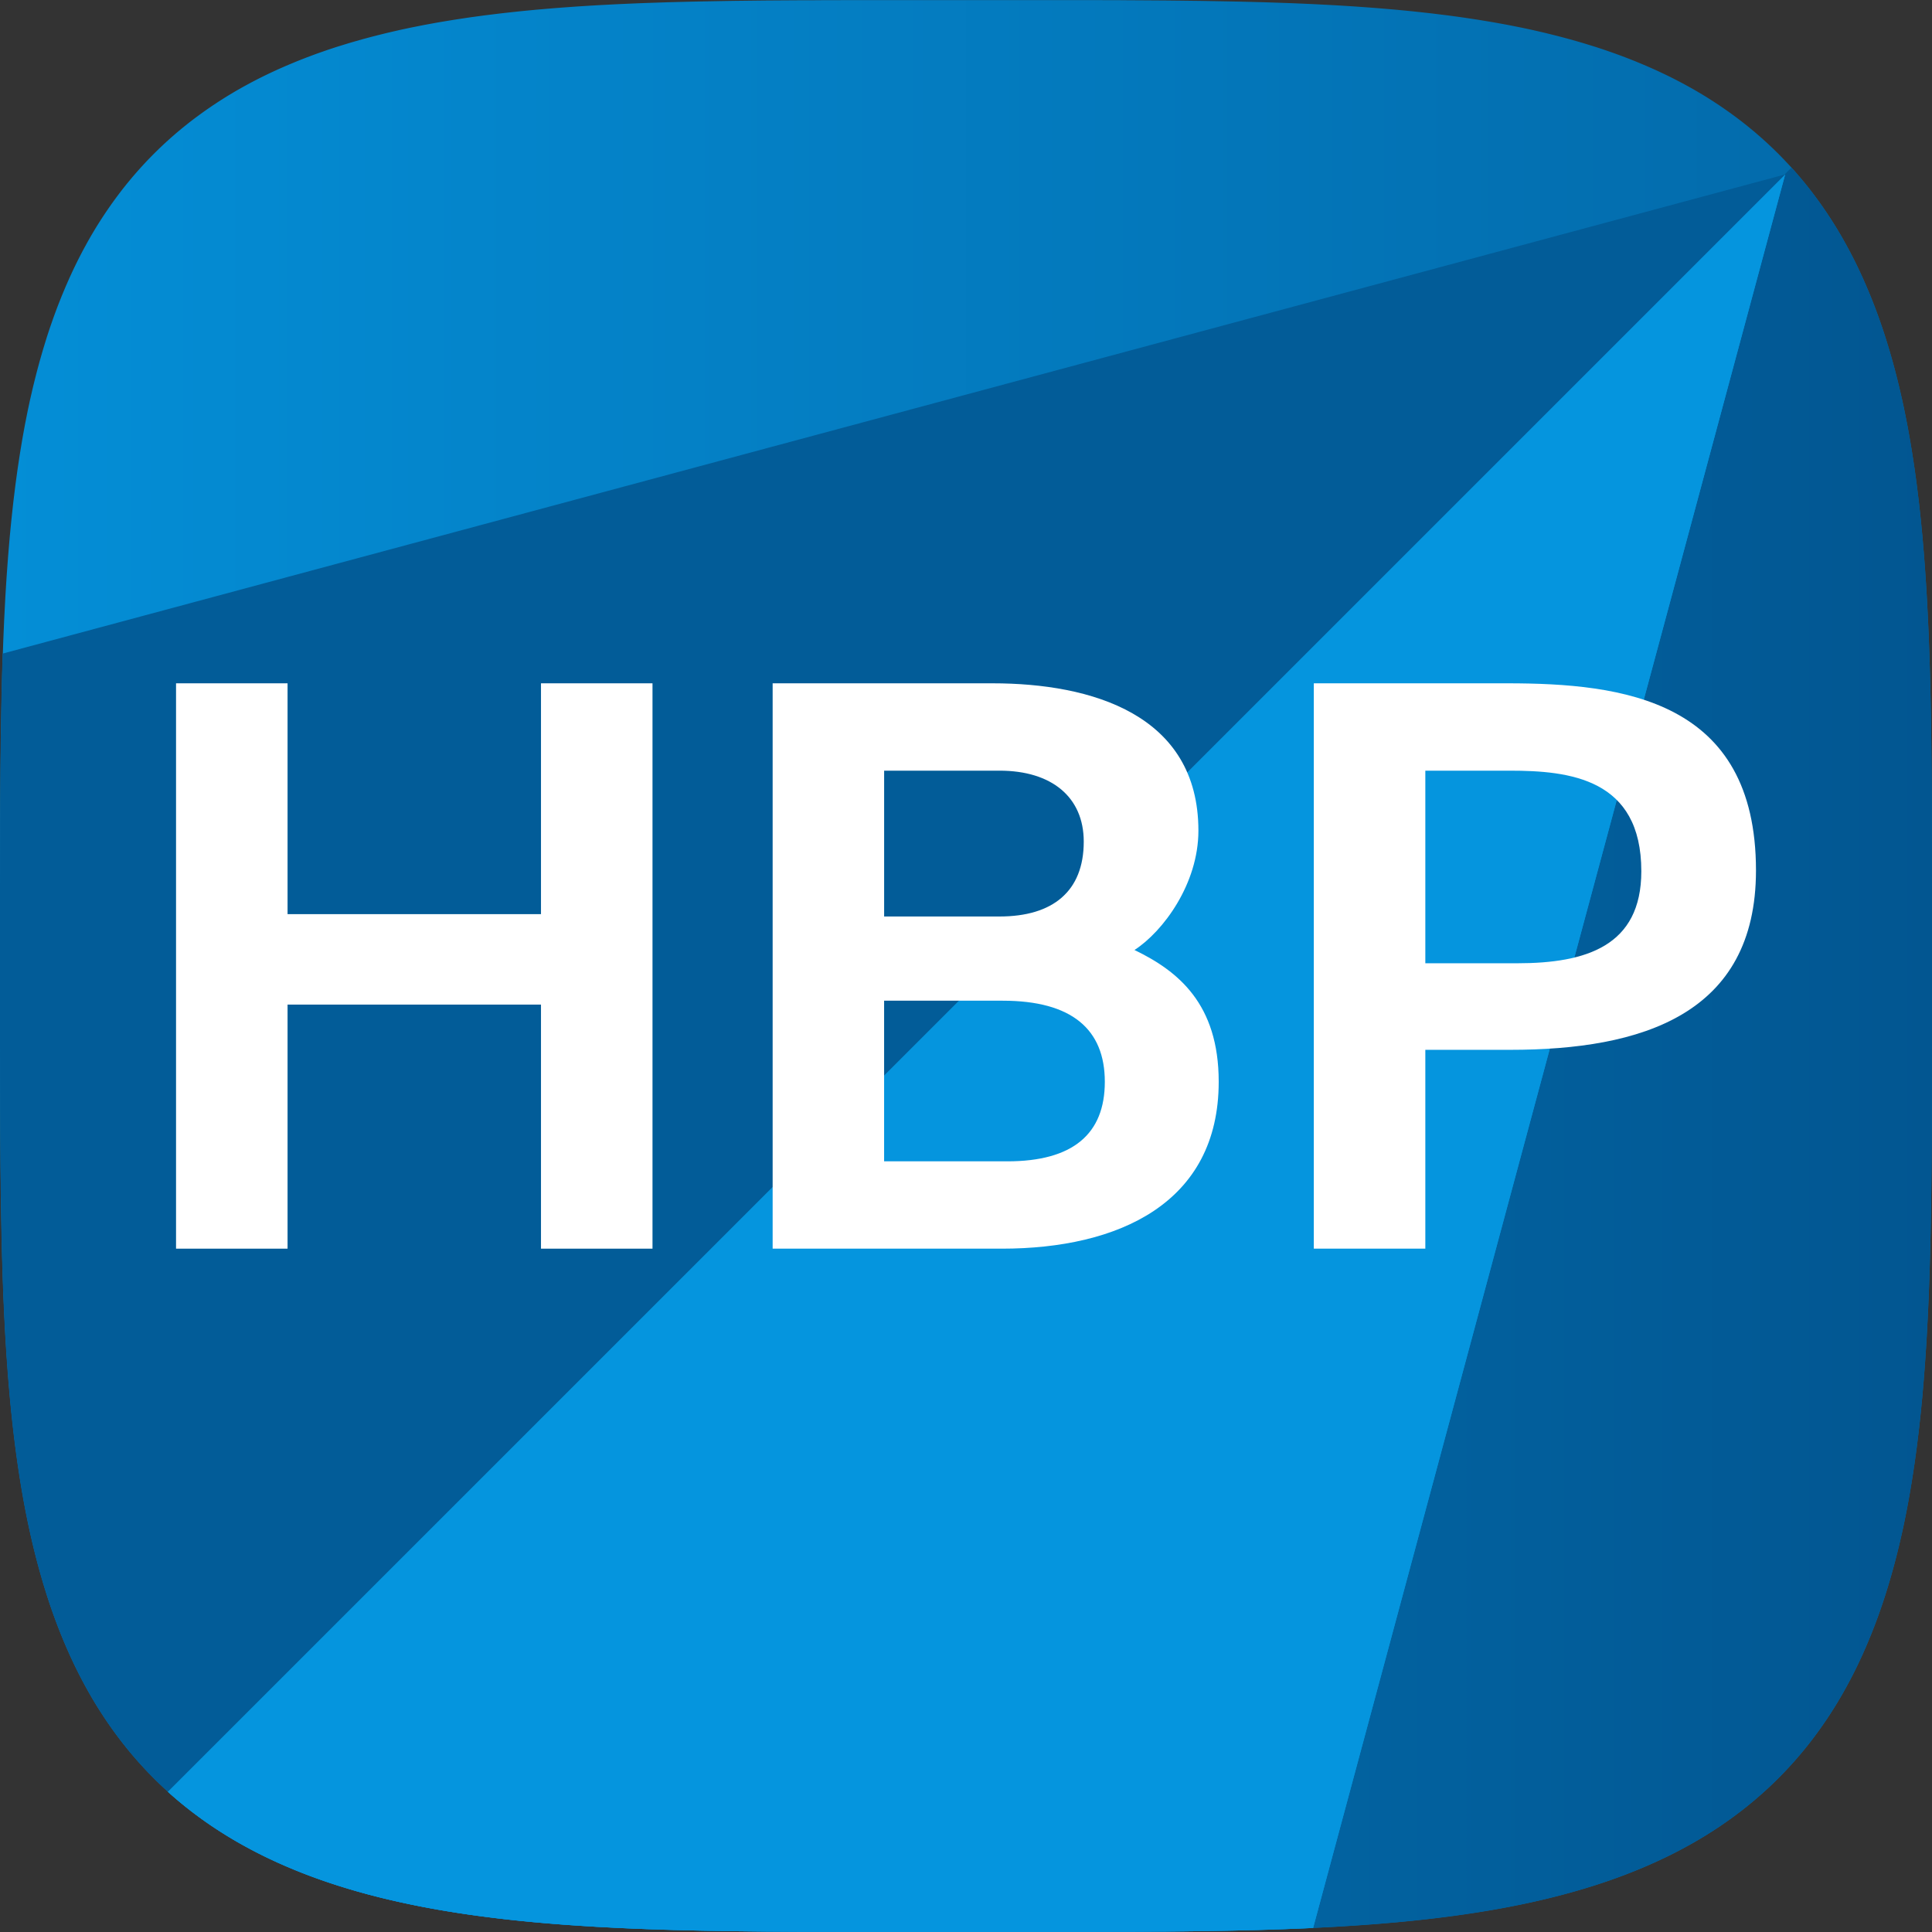 <?xml version="1.0" encoding="UTF-8"?> <svg xmlns="http://www.w3.org/2000/svg" width="750" height="750" viewBox="0 0 750 750" fill="none"><rect x="0" y="0" width="750" height="750" fill="#333333" stroke="none"/><path d="M750 375V395.77V404.37V410.97L749.99 416.53V421.43L749.97 425.86V429.94L749.95 433.73V437.29L749.92 440.66L749.9 443.87L749.88 446.93L749.86 449.87L749.84 452.69L749.81 455.42L749.78 458.06L749.75 460.61L749.72 463.09L749.69 465.5L749.65 467.85L749.61 470.14L749.57 472.38L749.53 474.57L749.49 476.71L749.45 478.8L749.41 480.85L749.36 482.86L749.31 484.83L749.26 486.77L749.21 488.68L749.16 490.55L749.1 492.39L749.04 494.2L748.98 495.99L748.92 497.75L748.86 499.48L748.8 501.19L748.73 502.88L748.66 504.54L748.59 506.18L748.52 507.8L748.45 509.4L748.37 510.98L748.29 512.54L748.21 514.09L748.13 515.62L748.05 517.13L747.97 518.62L747.88 520.1L747.79 521.56L747.7 523.01L747.61 524.44L747.52 525.86L747.42 527.26L747.32 528.65L747.22 530.03L747.12 531.39L747.02 532.74L746.92 534.08L746.81 535.41L746.7 536.73L746.59 538.04L746.48 539.33L746.37 540.61L746.26 541.88L746.14 543.14L746.02 544.39L745.9 545.63L745.78 546.86L745.66 548.08L745.53 549.29L745.4 550.49L745.27 551.69L745.14 552.88L745.01 554.06L744.88 555.23L744.74 556.39L744.6 557.54L744.46 558.68L744.32 559.82L744.18 560.95L744.04 562.07L743.89 563.18L743.74 564.29L743.59 565.39L743.44 566.48L743.29 567.56L743.13 568.64L742.97 569.71L742.81 570.77L742.65 571.83L742.49 572.88L742.33 573.92L742.16 574.96L741.99 575.99L741.82 577.02L741.65 578.04L741.48 579.05L741.31 580.06L741.13 581.06L740.95 582.05L740.77 583.04L740.59 584.02L740.41 585L740.22 585.97L740.03 586.94L739.84 587.9L739.65 588.86L739.46 589.81L739.27 590.76L739.07 591.7L738.87 592.64L738.67 593.57L738.47 594.5L738.26 595.42L738.05 596.34L737.84 597.25L737.63 598.16L737.42 599.06L737.21 599.96L736.99 600.85L736.77 601.74L736.55 602.62L736.33 603.5L736.11 604.37L735.89 605.24L735.66 606.11L735.43 606.97L735.2 607.83L734.97 608.68L734.74 609.53L734.5 610.37L734.26 611.21L734.02 612.05L733.78 612.88L733.54 613.71L733.3 614.53L733.05 615.35L732.8 616.17L732.55 616.98L732.3 617.79L732.05 618.6L731.8 619.4L731.54 620.2L731.28 620.99L731.02 621.78L730.76 622.57L730.49 623.35L730.22 624.13L729.95 624.9L729.68 625.67L729.41 626.44L729.14 627.2L728.86 627.96L728.58 628.72L728.3 629.47L728.02 630.22L727.74 630.97L727.45 631.71L727.16 632.45L726.87 633.19L726.58 633.92L726.29 634.65L725.99 635.38L725.69 636.1L725.39 636.82L725.09 637.54L724.79 638.25L724.49 638.96L724.18 639.67L723.87 640.38L723.56 641.08L723.25 641.78L722.94 642.48L722.62 643.17L722.3 643.86L721.98 644.55L721.66 645.23L721.34 645.91L721.01 646.59L720.68 647.27L720.35 647.94L720.02 648.61L719.69 649.28L719.35 649.94L719.01 650.6L718.67 651.26L718.33 651.91L717.99 652.56L717.64 653.21L717.29 653.86L716.94 654.5L716.59 655.14L716.24 655.78L715.89 656.41L715.53 657.04L715.17 657.67L714.81 658.3L714.45 658.92L714.08 659.54L713.71 660.16L713.34 660.78L712.97 661.39L712.6 662L712.23 662.61L711.85 663.21L711.47 663.81L711.09 664.41L710.71 665.01L710.32 665.6L709.93 666.19L709.54 666.78L709.15 667.37L708.76 667.95L708.36 668.53L707.96 669.11L707.56 669.69L707.16 670.26L706.76 670.83L706.35 671.4L705.94 671.97L705.53 672.53L705.12 673.09L704.71 673.65L704.29 674.21L703.87 674.77L703.45 675.32L703.03 675.87L702.61 676.42L702.18 676.96L701.75 677.5L701.32 678.04L700.89 678.58L700.45 679.12L700.01 679.65L699.57 680.18L699.13 680.71L698.69 681.24L698.24 681.76L697.79 682.28L697.34 682.8L696.89 683.32L696.44 683.83L695.98 684.34L695.52 684.85L695.06 685.36L694.6 685.86L694.14 686.36L693.67 686.86L693.2 687.36L692.73 687.86L692.26 688.35L691.78 688.84L691.3 689.33L690.82 689.82L690.34 690.3L689.86 690.78L689.37 691.26L688.88 691.74L688.39 692.22L687.9 692.69L687.4 693.16L686.9 693.63L686.4 694.1L685.9 694.56L685.4 695.02L684.89 695.48L684.38 695.94L683.87 696.4L683.36 696.85L682.84 697.3L682.32 697.75L681.8 698.2L681.28 698.65L680.75 699.09L680.22 699.53L679.69 699.97L679.16 700.41L678.62 700.85L678.08 701.28L677.54 701.71L677 702.14L676.46 702.57L675.91 702.99L675.36 703.41L674.81 703.83L674.25 704.25L673.69 704.67L673.13 705.08L672.57 705.49L672.01 705.9L671.44 706.31L670.87 706.72L670.3 707.12L669.73 707.52L669.15 707.92L668.57 708.32L667.99 708.72L667.41 709.11L666.82 709.5L666.23 709.89L665.64 710.28L665.05 710.67L664.45 711.05L663.85 711.43L663.25 711.81L662.65 712.19L662.04 712.56L661.43 712.93L660.82 713.3L660.2 713.67L659.58 714.04L658.96 714.41L658.34 714.77L657.71 715.13L657.08 715.49L656.45 715.85L655.82 716.2L655.18 716.55L654.54 716.9L653.9 717.25L653.25 717.6L652.6 717.95L651.95 718.29L651.3 718.63L650.64 718.97L649.98 719.31L649.32 719.65L648.65 719.98L647.98 720.31L647.31 720.64L646.63 720.97L645.95 721.3L645.27 721.62L644.59 721.94L643.9 722.26L643.21 722.58L642.52 722.9L641.82 723.21L641.12 723.52L640.42 723.83L639.71 724.14L639 724.45L638.29 724.75L637.58 725.05L636.86 725.35L636.14 725.65L635.42 725.95L634.69 726.25L633.96 726.54L633.23 726.83L632.49 727.12L631.75 727.41L631.01 727.7L630.26 727.98L629.51 728.26L628.76 728.54L628 728.82L627.24 729.1L626.48 729.37L625.71 729.64L624.94 729.91L624.17 730.18L623.39 730.45L622.61 730.72L621.82 730.98L621.03 731.24L620.24 731.5L619.44 731.76L618.64 732.01L617.83 732.26L617.02 732.51L616.21 732.76L615.39 733.01L614.57 733.26L613.75 733.5L612.92 733.74L612.09 733.98L611.25 734.22L610.41 734.46L609.57 734.7L608.72 734.93L607.87 735.16L607.01 735.39L606.15 735.62L605.28 735.85L604.41 736.07L603.54 736.29L602.66 736.51L601.78 736.73L600.89 736.95L600 737.17L599.1 737.38L598.2 737.59L597.29 737.8L596.38 738.01L595.46 738.22L594.54 738.43L593.61 738.63L592.68 738.83L591.74 739.03L590.8 739.23L589.85 739.42L588.9 739.61L587.94 739.8L586.98 739.99L586.01 740.18L585.04 740.37L584.06 740.55L583.08 740.73L582.09 740.91L581.1 741.09L580.1 741.27L579.09 741.44L578.08 741.61L577.06 741.78L576.03 741.95L575 742.12L573.96 742.29L572.92 742.45L571.87 742.61L570.81 742.77L569.75 742.93L568.68 743.09L567.6 743.25L566.52 743.4L565.43 743.55L564.33 743.7L563.22 743.85L562.11 744L560.99 744.14L559.86 744.28L558.72 744.42L557.58 744.56L556.43 744.7L555.27 744.84L554.1 744.97L552.92 745.1L551.73 745.23L550.53 745.36L549.33 745.49L548.12 745.62L546.9 745.74L545.67 745.86L544.43 745.98L543.18 746.1L541.92 746.22L540.65 746.33L539.37 746.44L538.08 746.55L536.77 746.66L535.45 746.77L534.12 746.88L532.78 746.98L531.43 747.08L530.07 747.18L528.69 747.28L527.3 747.38L525.9 747.48L524.48 747.57L523.05 747.66L521.6 747.75L520.14 747.84L518.66 747.93L517.17 748.01L515.66 748.09L514.13 748.17L512.58 748.25L511.02 748.33L509.44 748.41L507.84 748.48L506.22 748.55L504.58 748.62L502.92 748.69L501.23 748.76L499.52 748.82L497.79 748.88L496.03 748.94L494.24 749L492.43 749.06L490.59 749.12L488.72 749.17L486.81 749.22L484.87 749.27L482.9 749.32L480.89 749.37L478.84 749.41L476.75 749.45L474.61 749.49L472.42 749.53L470.18 749.57L467.89 749.61L465.54 749.65L463.13 749.68L460.65 749.71L458.1 749.74L455.46 749.77L452.73 749.8L449.91 749.82L446.97 749.84L443.91 749.86L440.7 749.88L437.33 749.9H433.77L429.98 749.93H425.9L421.47 749.95H416.57L411.01 749.96H404.41H395.81H375.04H354.27H345.67H339.07H333.51L328.61 749.95H324.18L320.1 749.93H316.31L312.75 749.9L309.38 749.88L306.17 749.86L303.11 749.84L300.17 749.82L297.35 749.8L294.62 749.77L291.98 749.74L289.43 749.71L286.95 749.68L284.54 749.65L282.19 749.61L279.9 749.57L277.66 749.53L275.47 749.49L273.33 749.45L271.24 749.41L269.19 749.37L267.18 749.32L265.21 749.27L263.27 749.22L261.36 749.17L259.49 749.12L257.65 749.06L255.84 749L254.05 748.94L252.29 748.88L250.56 748.82L248.85 748.76L247.16 748.69L245.5 748.62L243.86 748.55L242.24 748.48L240.64 748.41L239.06 748.33L237.5 748.25L235.95 748.17L234.42 748.09L232.91 748.01L231.42 747.93L229.94 747.84L228.48 747.75L227.03 747.66L225.6 747.57L224.18 747.48L222.78 747.38L221.39 747.28L220.01 747.18L218.65 747.08L217.3 746.98L215.96 746.88L214.63 746.77L213.31 746.66L212 746.55L210.71 746.44L209.43 746.33L208.16 746.22L206.9 746.1L205.65 745.98L204.41 745.86L203.18 745.74L201.96 745.62L200.75 745.49L199.55 745.36L198.35 745.23L197.16 745.1L195.98 744.97L194.81 744.84L193.65 744.7L192.5 744.56L191.36 744.42L190.22 744.28L189.09 744.14L187.97 744L186.86 743.85L185.75 743.7L184.65 743.55L183.56 743.4L182.48 743.25L181.4 743.09L180.33 742.93L179.27 742.77L178.21 742.61L177.16 742.45L176.12 742.29L175.08 742.12L174.05 741.95L173.02 741.78L172 741.61L170.99 741.44L169.98 741.27L168.98 741.09L167.99 740.91L167 740.73L166.02 740.55L165.04 740.37L164.07 740.18L163.1 739.99L162.14 739.8L161.18 739.61L160.23 739.42L159.28 739.23L158.34 739.03L157.4 738.83L156.47 738.63L155.54 738.43L154.62 738.22L153.7 738.01L152.79 737.8L151.88 737.59L150.98 737.38L150.08 737.17L149.19 736.95L148.3 736.73L147.42 736.51L146.54 736.29L145.67 736.07L144.8 735.85L143.93 735.62L143.07 735.39L142.21 735.16L141.36 734.93L140.51 734.7L139.67 734.46L138.83 734.22L137.99 733.98L137.16 733.74L136.33 733.5L135.51 733.26L134.69 733.01L133.87 732.76L133.06 732.51L132.25 732.26L131.44 732.01L130.64 731.76L129.84 731.5L129.05 731.24L128.26 730.98L127.47 730.72L126.69 730.45L125.91 730.18L125.14 729.91L124.37 729.64L123.6 729.37L122.84 729.1L122.08 728.82L121.32 728.54L120.57 728.26L119.82 727.98L119.07 727.7L118.33 727.41L117.59 727.12L116.85 726.83L116.12 726.54L115.39 726.25L114.66 725.95L113.94 725.65L113.22 725.35L112.5 725.05L111.79 724.75L111.08 724.45L110.37 724.14L109.66 723.83L108.96 723.52L108.26 723.21L107.56 722.9L106.87 722.58L106.18 722.26L105.49 721.94L104.81 721.62L104.13 721.3L103.45 720.97L102.77 720.64L102.1 720.31L101.43 719.98L100.76 719.65L100.1 719.31L99.44 718.97L98.78 718.63L98.13 718.29L97.48 717.95L96.83 717.6L96.18 717.25L95.54 716.9L94.9 716.55L94.26 716.2L93.63 715.85L93 715.49L92.37 715.13L91.74 714.77L91.12 714.41L90.5 714.04L89.88 713.67L89.26 713.3L88.65 712.93L88.04 712.56L87.43 712.19L86.83 711.81L86.23 711.43L85.63 711.05L85.03 710.67L84.44 710.28L83.85 709.89L83.26 709.5L82.67 709.11L82.09 708.72L81.51 708.32L80.93 707.92L80.35 707.52L79.78 707.12L79.21 706.72L78.64 706.31L78.07 705.9L77.51 705.49L76.95 705.08L76.39 704.67L75.83 704.25L75.27 703.83L74.72 703.41L74.17 702.99L73.62 702.57L73.08 702.14L72.54 701.71L72 701.28L71.46 700.85L70.92 700.41L70.39 699.97L69.86 699.53L69.33 699.09L68.8 698.65L68.28 698.2L67.76 697.75L67.24 697.3L66.72 696.85L66.21 696.4L65.7 695.94L65.19 695.48L64.68 695.02L64.18 694.56L63.68 694.1L63.18 693.63L62.68 693.16L62.18 692.69L61.69 692.22L61.2 691.74L60.71 691.26L60.22 690.78L59.74 690.3L59.26 689.82L58.78 689.33L58.3 688.84L57.82 688.35L57.35 687.86L56.88 687.36L56.41 686.86L55.94 686.36L55.48 685.86L55.02 685.36L54.56 684.85L54.1 684.34L53.64 683.83L53.19 683.32L52.74 682.8L52.29 682.28L51.84 681.76L51.39 681.24L50.95 680.71L50.51 680.18L50.07 679.65L49.63 679.12L49.19 678.58L48.76 678.04L48.33 677.5L47.9 676.96L47.47 676.42L47.05 675.87L46.63 675.32L46.21 674.77L45.79 674.21L45.37 673.65L44.96 673.09L44.55 672.53L44.14 671.97L43.73 671.4L43.32 670.83L42.92 670.26L42.52 669.69L42.12 669.11L41.72 668.53L41.32 667.95L40.93 667.37L40.54 666.78L40.15 666.19L39.76 665.6L39.37 665.01L38.99 664.41L38.61 663.81L38.23 663.21L37.85 662.61L37.47 662L37.1 661.39L36.73 660.78L36.36 660.16L35.99 659.54L35.62 658.92L35.26 658.3L34.9 657.67L34.54 657.04L34.18 656.41L33.83 655.78L33.48 655.14L33.13 654.5L32.78 653.86L32.43 653.21L32.08 652.56L31.74 651.91L31.4 651.26L31.06 650.6L30.72 649.94L30.38 649.28L30.05 648.61L29.72 647.94L29.39 647.27L29.06 646.59L28.73 645.91L28.41 645.23L28.09 644.55L27.77 643.86L27.45 643.17L27.13 642.48L26.82 641.78L26.51 641.08L26.2 640.38L25.89 639.67L25.58 638.96L25.28 638.25L24.98 637.54L24.68 636.82L24.38 636.1L24.08 635.38L23.78 634.65L23.49 633.92L23.2 633.19L22.91 632.45L22.62 631.71L22.33 630.97L22.05 630.22L21.77 629.47L21.49 628.72L21.21 627.96L20.93 627.2L20.66 626.44L20.39 625.67L20.12 624.9L19.85 624.13L19.58 623.35L19.31 622.57L19.05 621.78L18.79 620.99L18.53 620.2L18.27 619.4L18.02 618.6L17.77 617.79L17.52 616.98L17.27 616.17L17.02 615.35L16.77 614.53L16.53 613.71L16.29 612.88L16.05 612.05L15.81 611.21L15.57 610.37L15.33 609.53L15.1 608.68L14.87 607.83L14.64 606.97L14.41 606.11L14.18 605.24L13.96 604.37L13.74 603.5L13.52 602.62L13.3 601.74L13.08 600.85L12.86 599.96L12.65 599.06L12.44 598.16L12.23 597.25L12.02 596.34L11.81 595.42L11.6 594.5L11.4 593.57L11.2 592.64L11 591.7L10.8 590.76L10.61 589.81L10.42 588.86L10.23 587.9L10.04 586.94L9.85 585.97L9.66 585L9.48 584.02L9.3 583.04L9.12 582.05L8.94 581.06L8.76 580.06L8.59 579.05L8.42 578.04L8.25 577.02L8.08 575.99L7.91 574.96L7.74 573.92L7.58 572.88L7.42 571.83L7.26 570.77L7.1 569.71L6.94 568.64L6.78 567.56L6.63 566.48L6.48 565.39L6.33 564.29L6.18 563.18L6.03 562.07L5.89 560.95L5.75 559.82L5.61 558.68L5.47 557.54L5.33 556.39L5.19 555.23L5.06 554.06L4.93 552.88L4.8 551.69L4.67 550.49L4.54 549.29L4.41 548.08L4.29 546.86L4.17 545.63L4.05 544.39L3.93 543.14L3.81 541.88L3.7 540.61L3.59 539.33L3.48 538.04L3.37 536.73L3.26 535.41L3.15 534.08L3.05 532.74L2.95 531.39L2.85 530.03L2.75 528.65L2.65 527.26L2.55 525.86L2.46 524.44L2.37 523.01L2.28 521.56L2.19 520.1L2.1 518.62L2.02 517.13L1.94 515.62L1.86 514.09L1.78 512.54L1.7 510.98L1.62 509.4L1.55 507.8L1.48 506.18L1.41 504.54L1.34 502.88L1.27 501.19L1.21 499.48L1.15 497.75L1.09 495.99L1.03 494.2L0.97 492.39L0.91 490.55L0.86 488.68L0.81 486.77L0.76 484.83L0.71 482.86L0.66 480.85L0.62 478.8L0.58 476.71L0.54 474.57L0.5 472.38L0.46 470.14L0.42 467.85L0.38 465.5L0.35 463.09L0.32 460.61L0.29 458.06L0.26 455.42L0.23 452.69L0.21 449.87L0.19 446.93L0.17 443.87L0.15 440.66L0.13 437.29V433.73L0.1 429.94V425.86L0.08 421.43V416.53L0.07 410.97V404.37V395.77V375V354.23V345.63V339.03V333.47L0.08 328.57V324.14L0.1 320.06V316.27L0.13 312.71L0.15 309.34L0.17 306.13L0.19 303.07L0.21 300.13L0.23 297.31L0.26 294.58L0.29 291.94L0.32 289.39L0.35 286.91L0.38 284.5L0.42 282.15L0.46 279.86L0.5 277.62L0.54 275.43L0.58 273.29L0.62 271.2L0.66 269.15L0.71 267.14L0.76 265.17L0.81 263.23L0.86 261.32L0.91 259.45L0.97 257.61L1.03 255.8L1.09 254.01L1.15 252.25L1.21 250.52L1.27 248.81L1.34 247.12L1.41 245.46L1.48 243.82L1.55 242.2L1.62 240.6L1.7 239.02L1.78 237.46L1.86 235.91L1.94 234.38L2.02 232.87L2.1 231.38L2.19 229.9L2.28 228.44L2.37 226.99L2.46 225.56L2.55 224.14L2.65 222.74L2.75 221.35L2.85 219.97L2.95 218.61L3.05 217.26L3.15 215.92L3.26 214.59L3.37 213.27L3.48 211.96L3.59 210.67L3.7 209.39L3.81 208.12L3.93 206.86L4.05 205.61L4.17 204.37L4.29 203.14L4.41 201.92L4.54 200.71L4.67 199.51L4.8 198.31L4.93 197.12L5.06 195.94L5.19 194.77L5.33 193.61L5.47 192.46L5.61 191.32L5.75 190.18L5.89 189.05L6.03 187.93L6.18 186.82L6.33 185.71L6.48 184.61L6.63 183.52L6.78 182.44L6.94 181.36L7.1 180.29L7.26 179.23L7.42 178.17L7.58 177.12L7.74 176.08L7.91 175.04L8.08 174.01L8.25 172.98L8.42 171.96L8.59 170.95L8.76 169.94L8.94 168.94L9.12 167.95L9.3 166.96L9.48 165.98L9.66 165L9.85 164.03L10.04 163.06L10.23 162.1L10.42 161.14L10.61 160.19L10.8 159.24L11 158.3L11.2 157.36L11.4 156.43L11.6 155.5L11.81 154.58L12.02 153.66L12.23 152.75L12.44 151.84L12.65 150.94L12.86 150.04L13.08 149.15L13.3 148.26L13.52 147.38L13.74 146.5L13.96 145.63L14.18 144.76L14.41 143.89L14.64 143.03L14.87 142.17L15.1 141.32L15.33 140.47L15.57 139.63L15.81 138.79L16.05 137.95L16.29 137.12L16.53 136.29L16.77 135.47L17.02 134.65L17.27 133.83L17.52 133.02L17.77 132.21L18.02 131.4L18.27 130.6L18.53 129.8L18.79 129.01L19.05 128.22L19.31 127.43L19.58 126.65L19.85 125.87L20.12 125.1L20.39 124.33L20.66 123.56L20.93 122.8L21.21 122.04L21.49 121.28L21.77 120.53L22.05 119.78L22.33 119.03L22.62 118.29L22.91 117.55L23.2 116.81L23.49 116.08L23.78 115.35L24.08 114.62L24.38 113.9L24.68 113.18L24.98 112.46L25.28 111.75L25.58 111.04L25.89 110.33L26.2 109.62L26.51 108.92L26.82 108.22L27.13 107.52L27.45 106.83L27.77 106.14L28.09 105.45L28.41 104.77L28.73 104.09L29.06 103.41L29.39 102.73L29.72 102.06L30.05 101.39L30.38 100.72L30.72 100.06L31.06 99.4L31.4 98.74L31.74 98.09L32.08 97.44L32.43 96.79L32.78 96.14L33.13 95.5L33.48 94.86L33.83 94.22L34.18 93.59L34.54 92.96L34.9 92.33L35.26 91.7L35.62 91.08L35.99 90.46L36.36 89.84L36.73 89.22L37.1 88.61L37.47 88L37.85 87.39L38.23 86.79L38.61 86.19L38.99 85.59L39.37 84.99L39.76 84.4L40.15 83.81L40.54 83.22L40.93 82.63L41.32 82.05L41.72 81.47L42.12 80.89L42.52 80.31L42.92 79.74L43.32 79.17L43.73 78.6L44.14 78.03L44.55 77.47L44.96 76.91L45.37 76.35L45.79 75.79L46.21 75.23L46.63 74.68L47.05 74.13L47.47 73.58L47.9 73.04L48.33 72.5L48.76 71.96L49.19 71.42L49.63 70.88L50.07 70.35L50.51 69.82L50.95 69.29L51.39 68.76L51.84 68.24L52.29 67.72L52.74 67.2L53.19 66.68L53.64 66.17L54.1 65.66L54.56 65.15L55.02 64.64L55.48 64.14L55.94 63.64L56.41 63.14L56.88 62.64L57.35 62.14L57.82 61.65L58.3 61.16L58.78 60.67L59.26 60.18L59.74 59.7L60.22 59.22L60.71 58.74L61.2 58.26L61.69 57.78L62.18 57.31L62.68 56.84L63.18 56.37L63.68 55.9L64.18 55.44L64.68 54.98L65.19 54.52L65.7 54.06L66.21 53.6L66.72 53.15L67.24 52.7L67.76 52.25L68.28 51.8L68.8 51.35L69.33 50.91L69.86 50.47L70.39 50.03L70.92 49.59L71.46 49.15L72 48.72L72.54 48.29L73.08 47.86L73.62 47.43L74.17 47.01L74.72 46.59L75.27 46.17L75.83 45.75L76.39 45.33L76.95 44.92L77.51 44.51L78.07 44.1L78.64 43.69L79.21 43.28L79.78 42.88L80.35 42.48L80.93 42.08L81.51 41.68L82.09 41.28L82.67 40.89L83.26 40.5L83.85 40.11L84.44 39.72L85.03 39.33L85.63 38.95L86.23 38.57L86.83 38.19L87.43 37.81L88.04 37.43L88.65 37.06L89.26 36.69L89.88 36.32L90.5 35.95L91.12 35.58L91.74 35.22L92.37 34.86L93 34.5L93.63 34.14L94.26 33.79L94.9 33.44L95.54 33.09L96.18 32.74L96.83 32.39L97.48 32.04L98.13 31.7L98.78 31.36L99.44 31.02L100.1 30.68L100.76 30.34L101.43 30.01L102.1 29.68L102.77 29.35L103.45 29.02L104.13 28.69L104.81 28.37L105.49 28.05L106.18 27.73L106.87 27.41L107.56 27.09L108.26 26.78L108.96 26.47L109.66 26.16L110.37 25.85L111.08 25.54L111.79 25.24L112.5 24.94L113.22 24.64L113.94 24.34L114.66 24.04L115.39 23.74L116.12 23.45L116.85 23.16L117.59 22.87L118.33 22.58L119.07 22.29L119.82 22.01L120.57 21.73L121.32 21.45L122.08 21.17L122.84 20.89L123.6 20.62L124.37 20.35L125.14 20.08L125.91 19.81L126.69 19.54L127.47 19.27L128.26 19.01L129.05 18.75L129.84 18.49L130.64 18.23L131.44 17.98L132.25 17.73L133.06 17.48L133.87 17.23L134.69 16.98L135.51 16.73L136.33 16.49L137.16 16.25L137.99 16.01L138.83 15.77L139.67 15.53L140.51 15.29L141.36 15.06L142.21 14.83L143.07 14.6L143.93 14.37L144.8 14.14L145.67 13.92L146.54 13.7L147.42 13.48L148.3 13.26L149.19 13.04L150.08 12.82L150.98 12.61L151.88 12.4L152.79 12.19L153.7 11.98L154.62 11.77L155.54 11.56L156.47 11.36L157.4 11.16L158.34 10.96L159.28 10.76L160.23 10.57L161.18 10.38L162.14 10.19L163.1 10L164.07 9.81L165.04 9.62L166.02 9.44L167 9.26L167.99 9.08L168.98 8.9L169.98 8.72L170.99 8.55L172 8.38L173.02 8.21L174.05 8.04L175.08 7.87L176.12 7.7L177.16 7.54L178.21 7.38L179.27 7.22L180.33 7.06L181.4 6.9L182.48 6.74L183.56 6.59L184.65 6.44L185.75 6.29L186.86 6.14L187.97 5.99L189.09 5.85L190.22 5.71L191.36 5.57L192.5 5.43L193.65 5.29L194.81 5.15L195.98 5.02L197.16 4.89L198.35 4.76L199.55 4.63L200.75 4.5L201.96 4.37L203.18 4.25L204.41 4.13L205.65 4.01L206.9 3.89L208.16 3.77L209.43 3.66L210.71 3.55L212 3.44L213.31 3.33L214.63 3.22L215.96 3.11L217.3 3.01L218.65 2.91L220.01 2.81L221.39 2.71L222.78 2.61L224.18 2.51L225.6 2.42L227.03 2.33L228.48 2.24L229.94 2.15L231.42 2.06L232.91 1.98L234.42 1.9L235.95 1.82L237.5 1.74L239.06 1.66L240.64 1.58L242.24 1.51L243.86 1.44L245.5 1.37L247.16 1.3L248.85 1.23L250.56 1.17L252.29 1.11L254.05 1.05L255.84 0.99L257.65 0.93L259.49 0.87L261.36 0.82L263.27 0.77L265.21 0.72L267.18 0.67L269.19 0.62L271.24 0.58L273.33 0.54L275.47 0.5L277.66 0.46L279.9 0.42L282.19 0.38L284.54 0.34L286.95 0.31L289.43 0.28L291.98 0.25L294.62 0.22L297.35 0.19L300.17 0.17L303.11 0.15L306.17 0.13L309.38 0.11L312.75 0.09H316.31L320.1 0.06H324.18L328.61 0.04H333.51L339.07 0.03H345.67H354.27H375.04H395.81H404.41H411.01H416.57L421.47 0.04H425.9L429.98 0.06H433.77L437.33 0.09L440.7 0.11L443.91 0.13L446.97 0.15L449.91 0.17L452.73 0.19L455.46 0.22L458.1 0.25L460.65 0.28L463.13 0.31L465.54 0.34L467.89 0.38L470.18 0.42L472.42 0.46L474.61 0.5L476.75 0.54L478.84 0.58L480.89 0.62L482.9 0.67L484.87 0.72L486.81 0.77L488.72 0.82L490.59 0.87L492.43 0.93L494.24 0.99L496.03 1.05L497.79 1.11L499.52 1.17L501.23 1.23L502.92 1.3L504.58 1.37L506.22 1.44L507.84 1.51L509.44 1.58L511.02 1.66L512.58 1.74L514.13 1.82L515.66 1.9L517.17 1.98L518.66 2.06L520.14 2.15L521.6 2.24L523.05 2.33L524.48 2.42L525.9 2.51L527.3 2.61L528.69 2.71L530.07 2.81L531.43 2.91L532.78 3.01L534.12 3.11L535.45 3.22L536.77 3.33L538.08 3.44L539.37 3.55L540.65 3.66L541.92 3.77L543.18 3.89L544.43 4.01L545.67 4.13L546.9 4.25L548.12 4.37L549.33 4.5L550.53 4.63L551.73 4.76L552.92 4.89L554.1 5.02L555.27 5.15L556.43 5.29L557.58 5.43L558.72 5.57L559.86 5.71L560.99 5.85L562.11 5.99L563.22 6.14L564.33 6.29L565.43 6.44L566.52 6.59L567.6 6.74L568.68 6.9L569.75 7.06L570.81 7.22L571.87 7.38L572.92 7.54L573.96 7.7L575 7.87L576.03 8.04L577.06 8.21L578.08 8.38L579.09 8.55L580.1 8.72L581.1 8.9L582.09 9.08L583.08 9.26L584.06 9.44L585.04 9.62L586.01 9.81L586.98 10L587.94 10.19L588.9 10.38L589.85 10.57L590.8 10.76L591.74 10.96L592.68 11.16L593.61 11.36L594.54 11.56L595.46 11.77L596.38 11.98L597.29 12.19L598.2 12.4L599.1 12.61L600 12.82L600.89 13.04L601.78 13.26L602.66 13.48L603.54 13.7L604.41 13.92L605.28 14.14L606.15 14.37L607.01 14.6L607.87 14.83L608.72 15.06L609.57 15.29L610.41 15.53L611.25 15.77L612.09 16.01L612.92 16.25L613.75 16.49L614.57 16.73L615.39 16.98L616.21 17.23L617.02 17.48L617.83 17.73L618.64 17.98L619.44 18.23L620.24 18.49L621.03 18.75L621.82 19.01L622.61 19.27L623.39 19.54L624.17 19.81L624.94 20.08L625.71 20.35L626.48 20.62L627.24 20.89L628 21.17L628.76 21.45L629.51 21.73L630.26 22.01L631.01 22.29L631.75 22.58L632.49 22.87L633.23 23.16L633.96 23.45L634.69 23.74L635.42 24.04L636.14 24.34L636.86 24.64L637.58 24.94L638.29 25.24L639 25.54L639.71 25.85L640.42 26.16L641.12 26.47L641.82 26.78L642.52 27.09L643.21 27.41L643.9 27.73L644.59 28.05L645.27 28.37L645.95 28.69L646.63 29.02L647.31 29.35L647.98 29.68L648.65 30.01L649.32 30.34L649.98 30.68L650.64 31.02L651.3 31.36L651.95 31.7L652.6 32.04L653.25 32.39L653.9 32.74L654.54 33.09L655.18 33.44L655.82 33.79L656.45 34.14L657.08 34.5L657.71 34.86L658.34 35.22L658.96 35.58L659.58 35.95L660.2 36.32L660.82 36.69L661.43 37.06L662.04 37.43L662.65 37.81L663.25 38.19L663.85 38.57L664.45 38.95L665.05 39.33L665.64 39.72L666.23 40.11L666.82 40.5L667.41 40.89L667.99 41.28L668.57 41.68L669.15 42.08L669.73 42.48L670.3 42.88L670.87 43.28L671.44 43.69L672.01 44.1L672.57 44.51L673.13 44.92L673.69 45.33L674.25 45.75L674.81 46.17L675.36 46.59L675.91 47.01L676.46 47.43L677 47.86L677.54 48.29L678.08 48.72L678.62 49.15L679.16 49.59L679.69 50.03L680.22 50.47L680.75 50.91L681.28 51.35L681.8 51.8L682.32 52.25L682.84 52.7L683.36 53.15L683.87 53.6L684.38 54.06L684.89 54.52L685.4 54.98L685.9 55.44L686.4 55.9L686.9 56.37L687.4 56.84L687.9 57.31L688.39 57.78L688.88 58.26L689.37 58.74L689.86 59.22L690.34 59.7L690.82 60.18L691.3 60.67L691.78 61.16L692.26 61.65L692.73 62.14L693.2 62.64L693.67 63.14L694.14 63.64L694.6 64.14L695.06 64.64L695.52 65.15L695.98 65.66L696.44 66.17L696.89 66.68L697.34 67.2L697.79 67.72L698.24 68.24L698.69 68.76L699.13 69.29L699.57 69.82L700.01 70.35L700.45 70.88L700.89 71.42L701.32 71.96L701.75 72.5L702.18 73.04L702.61 73.58L703.03 74.13L703.45 74.68L703.87 75.23L704.29 75.79L704.71 76.35L705.12 76.91L705.53 77.47L705.94 78.03L706.35 78.6L706.76 79.17L707.16 79.74L707.56 80.31L707.96 80.89L708.36 81.47L708.76 82.05L709.15 82.63L709.54 83.22L709.93 83.81L710.32 84.4L710.71 84.99L711.09 85.59L711.47 86.19L711.85 86.79L712.23 87.39L712.6 88L712.97 88.61L713.34 89.22L713.71 89.84L714.08 90.46L714.45 91.08L714.81 91.7L715.17 92.33L715.53 92.96L715.89 93.59L716.24 94.22L716.59 94.86L716.94 95.5L717.29 96.14L717.64 96.79L717.99 97.44L718.33 98.09L718.67 98.74L719.01 99.4L719.35 100.06L719.69 100.72L720.02 101.39L720.35 102.06L720.68 102.73L721.01 103.41L721.34 104.09L721.66 104.77L721.98 105.45L722.3 106.14L722.62 106.83L722.94 107.52L723.25 108.22L723.56 108.92L723.87 109.62L724.18 110.33L724.49 111.04L724.79 111.75L725.09 112.46L725.39 113.18L725.69 113.9L725.99 114.62L726.29 115.35L726.58 116.08L726.87 116.81L727.16 117.55L727.45 118.29L727.74 119.03L728.02 119.78L728.3 120.53L728.58 121.28L728.86 122.04L729.14 122.8L729.41 123.56L729.68 124.33L729.95 125.1L730.22 125.87L730.49 126.65L730.76 127.43L731.02 128.22L731.28 129.01L731.54 129.8L731.8 130.6L732.05 131.4L732.3 132.21L732.55 133.02L732.8 133.83L733.05 134.65L733.3 135.47L733.54 136.29L733.78 137.12L734.02 137.95L734.26 138.79L734.5 139.63L734.74 140.47L734.97 141.32L735.2 142.17L735.43 143.03L735.66 143.89L735.89 144.76L736.11 145.63L736.33 146.5L736.55 147.38L736.77 148.26L736.99 149.15L737.21 150.04L737.42 150.94L737.63 151.84L737.84 152.75L738.05 153.66L738.26 154.58L738.47 155.5L738.67 156.43L738.87 157.36L739.07 158.3L739.27 159.24L739.46 160.19L739.65 161.14L739.84 162.1L740.03 163.06L740.22 164.03L740.41 165L740.59 165.98L740.77 166.96L740.95 167.95L741.13 168.94L741.31 169.94L741.48 170.95L741.65 171.96L741.82 172.98L741.99 174.01L742.16 175.04L742.33 176.08L742.49 177.12L742.65 178.17L742.81 179.23L742.97 180.29L743.13 181.36L743.29 182.44L743.44 183.52L743.59 184.61L743.74 185.71L743.89 186.82L744.04 187.93L744.18 189.05L744.32 190.18L744.46 191.32L744.6 192.46L744.74 193.61L744.88 194.77L745.01 195.94L745.14 197.12L745.27 198.31L745.4 199.51L745.53 200.71L745.66 201.92L745.78 203.14L745.9 204.37L746.02 205.61L746.14 206.86L746.26 208.12L746.37 209.39L746.48 210.67L746.59 211.96L746.7 213.27L746.81 214.59L746.92 215.92L747.02 217.26L747.12 218.61L747.22 219.97L747.32 221.35L747.42 222.74L747.52 224.14L747.61 225.56L747.7 226.99L747.79 228.44L747.88 229.9L747.97 231.38L748.05 232.87L748.13 234.38L748.21 235.91L748.29 237.46L748.37 239.02L748.45 240.6L748.52 242.2L748.59 243.82L748.66 245.46L748.73 247.12L748.8 248.81L748.86 250.52L748.92 252.25L748.98 254.01L749.04 255.8L749.1 257.61L749.16 259.45L749.21 261.32L749.26 263.23L749.31 265.17L749.36 267.14L749.41 269.15L749.45 271.2L749.49 273.29L749.53 275.43L749.57 277.62L749.61 279.86L749.65 282.15L749.69 284.5L749.72 286.91L749.75 289.39L749.78 291.94L749.81 294.58L749.84 297.31L749.86 300.13L749.88 303.07L749.9 306.13L749.92 309.34L749.94 312.71V316.27L749.97 320.06V324.14L749.99 328.57V333.47L750 339.03V345.63V354.23V375Z" fill="url(#paint0_linear_2321_313)"></path><path d="M65.119 695.52L65.629 695.98L66.139 696.44L66.659 696.89L67.169 697.34L67.689 697.79L68.209 698.24L68.739 698.69L69.259 699.13L69.789 699.57L70.319 700.01L70.849 700.45L71.389 700.88L71.929 701.32L72.469 701.75L73.009 702.18L73.559 702.6L74.099 703.03L74.649 703.45L75.209 703.87L75.759 704.29L76.319 704.7L76.879 705.12L77.439 705.53L77.999 705.94L78.569 706.35L79.139 706.75L79.709 707.16L80.289 707.56L80.859 707.96L81.439 708.36L82.019 708.75L82.609 709.15L83.199 709.54L83.779 709.93L84.379 710.31L84.969 710.7L85.569 711.08L86.169 711.46L86.769 711.84L87.379 712.22L87.979 712.6L88.599 712.97L89.209 713.34L89.819 713.71L90.439 714.08L91.059 714.44L91.689 714.81L92.309 715.17L92.939 715.53L93.579 715.88L94.209 716.24L94.849 716.59L95.489 716.94L96.129 717.29L96.779 717.64L97.429 717.99L98.079 718.33L98.729 718.67L99.389 719.01L100.049 719.35L100.709 719.68L101.379 720.02L102.049 720.35L102.719 720.68L103.389 721.01L104.069 721.33L104.749 721.66L105.439 721.98L106.119 722.3L106.809 722.62L107.499 722.94L108.199 723.25L108.899 723.56L109.599 723.87L110.309 724.18L111.009 724.49L111.729 724.79L112.439 725.1L113.159 725.4L113.879 725.7L114.599 725.99L115.329 726.29L116.059 726.58L116.789 726.88L117.529 727.16L118.269 727.45L119.019 727.74L119.759 728.02L120.509 728.3L121.269 728.59L122.029 728.86L122.789 729.14L123.549 729.41L124.319 729.69L125.089 729.96L125.869 730.23L126.639 730.49L127.429 730.76L128.209 731.02L128.999 731.28L129.799 731.54L130.589 731.8L131.389 732.06L132.199 732.31L133.009 732.56L133.819 732.81L134.639 733.06L135.459 733.31L136.279 733.55L137.109 733.8L137.939 734.04L138.779 734.28L139.619 734.51L140.459 734.75L141.309 734.98L142.159 735.22L143.019 735.45L143.879 735.67L144.749 735.9L145.619 736.12L146.489 736.35L147.369 736.57L148.249 736.79L149.139 737L150.029 737.22L150.929 737.43L151.829 737.64L152.739 737.85L153.649 738.06L154.559 738.27L155.489 738.47L156.409 738.67L157.339 738.87L158.279 739.07L159.219 739.27L160.159 739.46L161.119 739.66L162.069 739.85L163.029 740.04L163.999 740.23L164.969 740.41L165.949 740.6L166.929 740.78L167.919 740.96L168.919 741.14L169.919 741.32L170.929 741.49L171.939 741.67L172.959 741.84L173.979 742.01L175.009 742.17L176.049 742.34L177.089 742.51L178.139 742.67L179.199 742.83L180.259 742.99L181.329 743.15L182.409 743.3L183.499 743.45L184.589 743.61L185.679 743.76L186.789 743.9L187.899 744.05L189.019 744.19L190.149 744.34L191.289 744.48L192.429 744.62L193.579 744.76L194.739 744.89L195.909 745.03L197.089 745.16L198.269 745.29L199.469 745.42L200.669 745.54L201.879 745.67L203.109 745.79L204.339 745.91L205.579 746.03L206.829 746.15L208.089 746.27L209.369 746.38L210.649 746.49L211.939 746.6L213.249 746.71L214.559 746.82L215.889 746.92L217.229 747.03L218.579 747.13L219.949 747.23L221.319 747.33L222.709 747.42L224.119 747.52L225.539 747.61L226.969 747.7L228.409 747.79L229.879 747.88L231.349 747.97L232.849 748.05L234.359 748.13L235.889 748.21L237.429 748.29L238.989 748.37L240.579 748.44L242.179 748.52L243.799 748.59L245.439 748.66L247.099 748.73L248.789 748.79L250.499 748.86L252.239 748.92L253.999 748.98L255.779 749.04L257.599 749.1L259.439 749.15L261.309 749.21L263.219 749.26L265.159 749.31L267.129 749.36L269.139 749.4L271.199 749.45L273.289 749.49L275.429 749.53L277.609 749.57L279.849 749.61L282.139 749.65L284.489 749.68L286.899 749.71L289.379 749.74L291.929 749.77L294.569 749.8L297.289 749.83L300.119 749.85L303.059 749.87L306.119 749.89L309.319 749.91L312.689 749.93L316.249 749.94L320.049 749.96L324.119 749.97L328.559 749.98L333.459 749.99H339.019L345.629 750H354.229H374.999H395.769H404.369L410.979 749.99H416.539L421.439 749.98L425.879 749.97L429.949 749.96L433.749 749.94L437.309 749.93L440.679 749.91L443.879 749.89L446.939 749.87L449.879 749.85L452.709 749.83L455.429 749.8L458.069 749.77L460.619 749.74L463.099 749.71L465.509 749.68L467.859 749.65L470.149 749.61L472.389 749.57L474.569 749.53L476.709 749.49L478.799 749.45L480.859 749.4L482.869 749.36L484.839 749.31L486.779 749.26L488.689 749.21L490.559 749.15L492.399 749.1L494.219 749.04L495.999 748.98L497.759 748.92L499.499 748.86L501.209 748.79L502.899 748.73L504.559 748.66L506.199 748.59L507.819 748.52L509.419 748.44L511.009 748.37L512.569 748.29L514.109 748.21L515.639 748.13L517.149 748.05L518.649 747.97L520.119 747.88L521.589 747.79L523.029 747.7L524.459 747.61L525.879 747.52L527.289 747.42L528.679 747.33L530.049 747.23L531.419 747.13L532.769 747.03L534.109 746.92L535.439 746.82L536.749 746.71L538.059 746.6L539.349 746.49L540.629 746.38L541.909 746.27L543.169 746.15L544.419 746.03L545.659 745.91L546.889 745.79L548.119 745.67L549.329 745.54L550.529 745.42L551.729 745.29L552.909 745.16L554.089 745.03L555.259 744.89L556.419 744.76L557.569 744.62L558.709 744.48L559.849 744.34L560.979 744.19L562.099 744.05L563.209 743.9L564.319 743.76L565.409 743.61L566.499 743.45L567.589 743.3L568.669 743.15L569.739 742.99L570.799 742.83L571.859 742.67L572.909 742.51L573.949 742.34L574.989 742.17L576.019 742.01L577.039 741.84L578.059 741.67L579.069 741.49L580.079 741.32L581.079 741.14L582.079 740.96L583.069 740.78L584.049 740.6L585.029 740.41L585.999 740.23L586.969 740.04L587.929 739.85L588.879 739.66L589.839 739.46L590.779 739.27L591.719 739.07L592.659 738.87L593.589 738.67L594.509 738.47L595.439 738.27L596.349 738.06L597.259 737.85L598.169 737.64L599.069 737.43L599.969 737.22L600.859 737L601.749 736.79L602.629 736.57L603.509 736.35L604.379 736.12L605.249 735.9L606.119 735.67L606.979 735.45L607.839 735.22L608.689 734.98L609.539 734.75L610.379 734.51L611.219 734.28L612.059 734.04L612.889 733.8L613.719 733.55L614.539 733.31L615.359 733.06L616.179 732.81L616.989 732.56L617.799 732.31L618.609 732.06L619.409 731.8L620.199 731.54L620.999 731.28L621.789 731.02L622.569 730.76L623.359 730.49L624.129 730.23L624.909 729.96L625.679 729.69L626.449 729.41L627.209 729.14L627.969 728.86L628.729 728.59L629.489 728.3L630.239 728.02L630.979 727.74L631.729 727.45L632.469 727.16L633.209 726.88L633.939 726.58L634.669 726.29L635.399 725.99L636.119 725.7L636.839 725.4L637.559 725.1L638.269 724.79L638.989 724.49L639.689 724.18L640.399 723.87L641.099 723.56L641.799 723.25L642.499 722.94L643.189 722.62L643.879 722.3L644.559 721.98L645.249 721.66L645.929 721.33L646.609 721.01L647.279 720.68L647.949 720.35L648.619 720.02L649.289 719.68L649.949 719.35L650.609 719.01L651.269 718.67L651.919 718.33L652.569 717.99L653.219 717.64L653.869 717.29L654.509 716.94L655.149 716.59L655.789 716.24L656.419 715.88L657.059 715.53L657.689 715.17L658.309 714.81L658.939 714.44L659.559 714.08L660.179 713.71L660.789 713.34L661.399 712.97L662.019 712.6L662.619 712.22L663.229 711.84L663.829 711.46L664.429 711.08L665.029 710.7L665.619 710.31L666.219 709.93L666.799 709.54L667.389 709.15L667.979 708.75L668.559 708.36L669.139 707.96L669.709 707.56L670.289 707.16L670.859 706.75L671.429 706.35L671.999 705.94L672.559 705.53L673.119 705.12L673.679 704.7L674.239 704.29L674.789 703.87L675.349 703.45L675.899 703.03L676.439 702.6L676.989 702.18L677.529 701.75L678.069 701.32L678.609 700.88L679.149 700.45L679.679 700.01L680.209 699.57L680.739 699.13L681.259 698.69L681.789 698.24L682.309 697.79L682.829 697.34L683.339 696.89L683.859 696.44L684.369 695.98L684.879 695.52L685.389 695.06L685.889 694.6L686.389 694.14L686.889 693.67L687.389 693.2L687.889 692.73L688.379 692.25L688.869 691.78L689.359 691.3L689.849 690.82L690.339 690.34L690.819 689.85L691.299 689.36L691.779 688.87L692.249 688.38L692.729 687.89L693.199 687.39L693.669 686.89L694.139 686.39L694.599 685.89L695.059 685.39L695.519 684.88L695.979 684.37L696.439 683.86L696.889 683.34L697.339 682.83L697.789 682.31L698.239 681.79L698.689 681.26L699.129 680.74L699.569 680.21L700.009 679.68L700.449 679.15L700.879 678.61L701.319 678.07L701.749 677.53L702.179 676.99L702.599 676.44L703.029 675.9L703.449 675.35L703.869 674.79L704.289 674.24L704.699 673.68L705.119 673.12L705.529 672.56L705.939 672L706.349 671.43L706.749 670.86L707.159 670.29L707.559 669.71L707.959 669.14L708.359 668.56L708.749 667.98L709.149 667.39L709.539 666.8L709.929 666.22L710.309 665.62L710.699 665.03L711.079 664.43L711.459 663.83L711.839 663.23L712.219 662.62L712.599 662.02L712.969 661.4L713.339 660.79L713.709 660.18L714.079 659.56L714.439 658.94L714.809 658.31L715.169 657.69L715.529 657.06L715.879 656.42L716.239 655.79L716.589 655.15L716.939 654.51L717.289 653.87L717.639 653.22L717.989 652.57L718.329 651.92L718.669 651.27L719.009 650.61L719.349 649.95L719.679 649.29L720.019 648.62L720.349 647.95L720.679 647.28L721.009 646.61L721.329 645.93L721.659 645.25L721.979 644.56L722.299 643.88L722.619 643.19L722.939 642.5L723.249 641.8L723.559 641.1L723.869 640.4L724.179 639.69L724.489 638.99L724.789 638.27L725.099 637.56L725.399 636.84L725.699 636.12L725.989 635.4L726.289 634.67L726.579 633.94L726.879 633.21L727.159 632.47L727.449 631.73L727.739 630.98L728.019 630.24L728.299 629.49L728.589 628.73L728.859 627.97L729.139 627.21L729.409 626.45L729.689 625.68L729.959 624.91L730.229 624.13L730.489 623.36L730.759 622.57L731.019 621.79L731.279 621L731.539 620.2L731.799 619.41L732.059 618.61L732.309 617.8L732.559 616.99L732.809 616.18L733.059 615.36L733.309 614.54L733.549 613.72L733.799 612.89L734.039 612.06L734.279 611.22L734.509 610.38L734.749 609.54L734.979 608.69L735.219 607.84L735.449 606.98L735.669 606.12L735.899 605.25L736.119 604.38L736.349 603.51L736.569 602.63L736.789 601.75L736.999 600.86L737.219 599.97L737.429 599.07L737.639 598.17L737.849 597.26L738.059 596.35L738.269 595.44L738.469 594.51L738.669 593.59L738.869 592.66L739.069 591.72L739.269 590.78L739.459 589.84L739.659 588.88L739.849 587.93L740.039 586.97L740.229 586L740.409 585.03L740.599 584.05L740.779 583.07L740.959 582.08L741.139 581.08L741.319 580.08L741.489 579.07L741.669 578.06L741.839 577.04L742.009 576.02L742.169 574.99L742.339 573.95L742.509 572.91L742.669 571.86L742.829 570.8L742.989 569.74L743.149 568.67L743.299 567.59L743.449 566.5L743.609 565.41L743.759 564.32L743.899 563.21L744.049 562.1L744.189 560.98L744.339 559.85L744.479 558.71L744.619 557.57L744.759 556.42L744.889 555.26L745.029 554.09L745.159 552.91L745.289 551.73L745.419 550.53L745.539 549.33L745.669 548.12L745.789 546.89L745.909 545.66L746.029 544.42L746.149 543.17L746.269 541.91L746.379 540.63L746.489 539.35L746.599 538.06L746.709 536.75L746.819 535.44L746.919 534.11L747.029 532.77L747.129 531.42L747.229 530.05L747.329 528.68L747.419 527.29L747.519 525.88L747.609 524.46L747.699 523.03L747.789 521.59L747.879 520.12L747.969 518.65L748.049 517.15L748.129 515.64L748.209 514.11L748.289 512.57L748.369 511.01L748.439 509.42L748.519 507.82L748.589 506.2L748.659 504.56L748.729 502.9L748.789 501.21L748.859 499.5L748.919 497.76L748.979 496L749.039 494.22L749.099 492.4L749.149 490.56L749.209 488.69L749.259 486.78L749.309 484.84L749.359 482.87L749.399 480.86L749.449 478.8L749.489 476.71L749.529 474.57L749.569 472.39L749.609 470.15L749.649 467.86L749.679 465.51L749.709 463.1L749.739 460.62L749.769 458.07L749.799 455.43L749.829 452.71L749.849 449.88L749.869 446.94L749.889 443.88L749.909 440.68L749.929 437.31L749.939 433.75L749.959 429.95L749.969 425.88L749.979 421.44L749.989 416.54V410.98L749.999 404.37V395.77V375V354.23V345.63L749.989 339.02V333.46L749.979 328.56L749.969 324.12L749.959 320.05L749.939 316.25L749.929 312.69L749.909 309.32L749.889 306.12L749.869 303.06L749.849 300.12L749.829 297.29L749.799 294.57L749.769 291.93L749.739 289.38L749.709 286.9L749.679 284.49L749.649 282.14L749.609 279.85L749.569 277.61L749.529 275.43L749.489 273.29L749.449 271.2L749.399 269.14L749.359 267.13L749.309 265.16L749.259 263.22L749.209 261.31L749.149 259.44L749.099 257.6L749.039 255.78L748.979 254L748.919 252.24L748.859 250.5L748.789 248.79L748.729 247.1L748.659 245.44L748.589 243.8L748.519 242.18L748.439 240.58L748.369 238.99L748.289 237.43L748.209 235.89L748.129 234.36L748.049 232.85L747.969 231.35L747.879 229.88L747.789 228.41L747.699 226.97L747.609 225.54L747.519 224.12L747.419 222.71L747.329 221.32L747.229 219.95L747.129 218.58L747.029 217.23L746.919 215.89L746.819 214.56L746.709 213.25L746.599 211.94L746.489 210.65L746.379 209.37L746.269 208.09L746.149 206.83L746.029 205.58L745.909 204.34L745.789 203.11L745.669 201.88L745.539 200.67L745.419 199.47L745.289 198.27L745.159 197.09L745.029 195.91L744.889 194.74L744.759 193.58L744.619 192.43L744.479 191.29L744.339 190.15L744.189 189.02L744.049 187.9L743.899 186.79L743.759 185.68L743.609 184.59L743.449 183.5L743.299 182.41L743.149 181.33L742.989 180.26L742.829 179.2L742.669 178.14L742.509 177.09L742.339 176.05L742.169 175.01L742.009 173.98L741.839 172.96L741.669 171.94L741.489 170.93L741.319 169.92L741.139 168.92L740.959 167.92L740.779 166.93L740.599 165.95L740.409 164.97L740.229 164L740.039 163.03L739.849 162.07L739.659 161.12L739.459 160.16L739.269 159.22L739.069 158.28L738.869 157.34L738.669 156.41L738.469 155.49L738.269 154.56L738.059 153.65L737.849 152.74L737.639 151.83L737.429 150.93L737.219 150.03L736.999 149.14L736.789 148.25L736.569 147.37L736.349 146.49L736.119 145.62L735.899 144.75L735.669 143.88L735.449 143.02L735.219 142.16L734.979 141.31L734.749 140.46L734.509 139.62L734.279 138.78L734.039 137.94L733.799 137.11L733.549 136.28L733.309 135.46L733.059 134.64L732.809 133.82L732.559 133.01L732.309 132.2L732.059 131.39L731.799 130.59L731.539 129.8L731.279 129L731.019 128.21L730.759 127.43L730.489 126.64L730.229 125.87L729.959 125.09L729.689 124.32L729.409 123.55L729.139 122.79L728.859 122.03L728.589 121.27L728.299 120.51L728.019 119.76L727.739 119.02L727.449 118.27L727.159 117.53L726.879 116.79L726.579 116.06L726.289 115.33L725.989 114.6L725.699 113.88L725.399 113.16L725.099 112.44L724.789 111.73L724.489 111.01L724.179 110.31L723.869 109.6L723.559 108.9L723.249 108.2L722.939 107.5L722.619 106.81L722.299 106.12L721.979 105.44L721.659 104.75L721.329 104.07L721.009 103.39L720.679 102.72L720.349 102.05L720.019 101.38L719.679 100.71L719.349 100.05L719.009 99.39L718.669 98.73L718.329 98.08L717.989 97.43L717.639 96.78L717.289 96.13L716.939 95.49L716.589 94.85L716.239 94.21L715.879 93.58L715.529 92.94L715.169 92.31L714.809 91.69L714.439 91.06L714.079 90.44L713.709 89.82L713.339 89.21L712.969 88.6L712.599 87.98L712.219 87.38L711.839 86.77L711.459 86.17L711.079 85.57L710.699 84.97L710.309 84.38L709.929 83.78L709.539 83.2L709.149 82.61L708.749 82.02L708.359 81.44L707.959 80.86L707.559 80.29L707.159 79.71L706.749 79.14L706.349 78.57L705.939 78L705.529 77.44L705.119 76.88L704.699 76.32L704.289 75.76L703.869 75.21L703.449 74.65L703.029 74.1L702.599 73.56L702.179 73.01L701.749 72.47L701.319 71.93L700.879 71.39L700.449 70.85L700.009 70.32L699.569 69.79L699.129 69.26L698.689 68.74L698.239 68.21L697.789 67.69L697.339 67.17L696.889 66.66L696.439 66.14L695.979 65.63L695.519 65.12L695.449 65.05L65.039 695.45L65.119 695.52Z" fill="url(#paint1_linear_2321_313)"></path><path d="M65.15 695.55L65.63 695.98L66.14 696.44L66.66 696.89L67.17 697.34L67.69 697.79L68.21 698.24L68.74 698.69L69.26 699.13L69.79 699.57L70.32 700.01L70.85 700.45L71.39 700.88L71.93 701.32L72.47 701.75L73.01 702.18L73.56 702.6L74.1 703.03L74.65 703.45L75.21 703.87L75.76 704.29L76.32 704.7L76.88 705.12L77.44 705.53L78 705.94L78.57 706.35L79.14 706.75L79.71 707.16L80.29 707.56L80.86 707.96L81.44 708.36L82.02 708.75L82.61 709.15L83.2 709.54L83.78 709.93L84.38 710.31L84.97 710.7L85.57 711.08L86.17 711.46L86.77 711.84L87.38 712.22L87.98 712.6L88.6 712.97L89.21 713.34L89.82 713.71L90.44 714.08L91.06 714.44L91.69 714.81L92.31 715.17L92.94 715.53L93.58 715.88L94.21 716.24L94.85 716.59L95.49 716.94L96.13 717.29L96.78 717.64L97.43 717.99L98.08 718.33L98.73 718.67L99.39 719.01L100.05 719.35L100.71 719.68L101.38 720.02L102.05 720.35L102.72 720.68L103.39 721.01L104.07 721.33L104.75 721.66L105.44 721.98L106.12 722.3L106.81 722.62L107.5 722.94L108.2 723.25L108.9 723.56L109.6 723.87L110.31 724.18L111.01 724.49L111.73 724.79L112.44 725.1L113.16 725.4L113.88 725.7L114.6 725.99L115.33 726.29L116.06 726.58L116.79 726.88L117.53 727.16L118.27 727.45L119.02 727.74L119.76 728.02L120.51 728.3L121.27 728.59L122.03 728.86L122.79 729.14L123.55 729.41L124.32 729.69L125.09 729.96L125.87 730.23L126.64 730.49L127.43 730.76L128.21 731.02L129 731.28L129.8 731.54L130.59 731.8L131.39 732.06L132.2 732.31L133.01 732.56L133.82 732.81L134.64 733.06L135.46 733.31L136.28 733.55L137.11 733.8L137.94 734.04L138.78 734.28L139.62 734.51L140.46 734.75L141.31 734.98L142.16 735.22L143.02 735.45L143.88 735.67L144.75 735.9L145.62 736.12L146.49 736.35L147.37 736.57L148.25 736.79L149.14 737L150.03 737.22L150.93 737.43L151.83 737.64L152.74 737.85L153.65 738.06L154.56 738.27L155.49 738.47L156.41 738.67L157.34 738.87L158.28 739.07L159.22 739.27L160.16 739.46L161.12 739.66L162.07 739.85L163.03 740.04L164 740.23L164.97 740.41L165.95 740.6L166.93 740.78L167.92 740.96L168.92 741.14L169.92 741.32L170.93 741.49L171.94 741.67L172.96 741.84L173.98 742.01L175.01 742.17L176.05 742.34L177.09 742.51L178.14 742.67L179.2 742.83L180.26 742.99L181.33 743.15L182.41 743.3L183.5 743.45L184.59 743.61L185.68 743.76L186.79 743.9L187.9 744.05L189.02 744.19L190.15 744.34L191.29 744.48L192.43 744.62L193.58 744.76L194.74 744.89L195.91 745.03L197.09 745.16L198.27 745.29L199.47 745.42L200.67 745.54L201.88 745.67L203.11 745.79L204.34 745.91L205.58 746.03L206.83 746.15L208.09 746.27L209.37 746.38L210.65 746.49L211.94 746.6L213.25 746.71L214.56 746.82L215.89 746.92L217.23 747.03L218.58 747.13L219.95 747.23L221.32 747.33L222.71 747.42L224.12 747.52L225.54 747.61L226.97 747.7L228.41 747.79L229.88 747.88L231.35 747.97L232.85 748.05L234.36 748.13L235.89 748.21L237.43 748.29L238.99 748.37L240.58 748.44L242.18 748.52L243.8 748.59L245.44 748.66L247.1 748.73L248.79 748.79L250.5 748.86L252.24 748.92L254 748.98L255.78 749.04L257.6 749.1L259.44 749.15L261.31 749.21L263.22 749.26L265.16 749.31L267.13 749.36L269.14 749.4L271.2 749.45L273.29 749.49L275.43 749.53L277.61 749.57L279.85 749.61L282.14 749.65L284.49 749.68L286.9 749.71L289.38 749.74L291.93 749.77L294.57 749.8L297.29 749.83L300.12 749.85L303.06 749.87L306.12 749.89L309.32 749.91L312.69 749.93L316.25 749.94L320.05 749.96L324.12 749.97L328.56 749.98L333.46 749.99H339.02L345.63 750H354.23H375H395.77H404.37L410.98 749.99H416.54L421.44 749.98L425.88 749.97L429.95 749.96L433.75 749.94L437.31 749.93L440.68 749.91L443.88 749.89L446.94 749.87L449.88 749.85L452.71 749.83L455.43 749.8L458.07 749.77L460.62 749.74L463.1 749.71L465.51 749.68L467.86 749.65L470.15 749.61L472.39 749.57L474.57 749.53L476.71 749.49L478.8 749.45L480.86 749.4L482.87 749.36L484.84 749.31L486.78 749.26L488.69 749.21L490.56 749.15L492.4 749.1L494.22 749.04L496 748.98L497.76 748.92L499.5 748.86L501.21 748.79L502.9 748.73L504.56 748.66L506.2 748.59L507.82 748.52L509.42 748.44L509.75 748.43L693 67.71L65.15 695.55Z" fill="#0595DE"></path><path d="M65.15 695.55L65.63 695.98L66.14 696.44L66.66 696.89L67.17 697.34L67.69 697.79L68.21 698.24L68.74 698.69L69.26 699.13L69.79 699.57L70.32 700.01L70.85 700.45L71.39 700.88L71.93 701.32L72.47 701.75L73.01 702.18L73.56 702.6L74.1 703.03L74.65 703.45L75.21 703.87L75.76 704.29L76.32 704.7L76.88 705.12L77.44 705.53L78 705.94L78.57 706.35L79.14 706.75L79.71 707.16L80.29 707.56L80.86 707.96L81.44 708.36L82.02 708.75L82.61 709.15L83.2 709.54L83.78 709.93L84.38 710.31L84.97 710.7L85.57 711.08L86.17 711.46L86.77 711.84L87.38 712.22L87.98 712.6L88.6 712.97L89.21 713.34L89.82 713.71L90.44 714.08L91.06 714.44L91.69 714.81L92.31 715.17L92.94 715.53L93.58 715.88L94.21 716.24L94.85 716.59L95.49 716.94L96.13 717.29L96.78 717.64L97.43 717.99L98.08 718.33L98.73 718.67L99.39 719.01L100.05 719.35L100.71 719.68L101.38 720.02L102.05 720.35L102.72 720.68L103.39 721.01L104.07 721.33L104.75 721.66L105.44 721.98L106.12 722.3L106.81 722.62L107.5 722.94L108.2 723.25L108.9 723.56L109.6 723.87L110.31 724.18L111.01 724.49L111.73 724.79L112.44 725.1L113.16 725.4L113.88 725.7L114.6 725.99L115.33 726.29L116.06 726.58L116.79 726.88L117.53 727.16L118.27 727.45L119.02 727.74L119.76 728.02L120.51 728.3L121.27 728.59L122.03 728.86L122.79 729.14L123.55 729.41L124.32 729.69L125.09 729.96L125.87 730.23L126.64 730.49L127.43 730.76L128.21 731.02L129 731.28L129.8 731.54L130.59 731.8L131.39 732.06L132.2 732.31L133.01 732.56L133.82 732.81L134.64 733.06L135.46 733.31L136.28 733.55L137.11 733.8L137.94 734.04L138.78 734.28L139.62 734.51L140.46 734.75L141.31 734.98L142.16 735.22L143.02 735.45L143.88 735.67L144.75 735.9L145.62 736.12L146.49 736.35L147.37 736.57L148.25 736.79L149.14 737L150.03 737.22L150.93 737.43L151.83 737.64L152.74 737.85L153.65 738.06L154.56 738.27L155.49 738.47L156.41 738.67L157.34 738.87L158.28 739.07L159.22 739.27L160.16 739.46L161.12 739.66L162.07 739.85L163.03 740.04L164 740.23L164.97 740.41L165.95 740.6L166.93 740.78L167.92 740.96L168.92 741.14L169.92 741.32L170.93 741.49L171.94 741.67L172.96 741.84L173.98 742.01L175.01 742.17L176.05 742.34L177.09 742.51L178.14 742.67L179.2 742.83L180.26 742.99L181.33 743.15L182.41 743.3L183.5 743.45L184.59 743.61L185.68 743.76L186.79 743.9L187.9 744.05L189.02 744.19L190.15 744.34L191.29 744.48L192.43 744.62L193.58 744.76L194.74 744.89L195.91 745.03L197.09 745.16L198.27 745.29L199.47 745.42L200.67 745.54L201.88 745.67L203.11 745.79L204.34 745.91L205.58 746.03L206.83 746.15L208.09 746.27L209.37 746.38L210.65 746.49L211.94 746.6L213.25 746.71L214.56 746.82L215.89 746.92L217.23 747.03L218.58 747.13L219.95 747.23L221.32 747.33L222.71 747.42L224.12 747.52L225.54 747.61L226.97 747.7L228.41 747.79L229.88 747.88L231.35 747.97L232.85 748.05L234.36 748.13L235.89 748.21L237.43 748.29L238.99 748.37L240.58 748.44L242.18 748.52L243.8 748.59L245.44 748.66L247.1 748.73L248.79 748.79L250.5 748.86L252.24 748.92L254 748.98L255.78 749.04L257.6 749.1L259.44 749.15L261.31 749.21L263.22 749.26L265.16 749.31L267.13 749.36L269.14 749.4L271.2 749.45L273.29 749.49L275.43 749.53L277.61 749.57L279.85 749.61L282.14 749.65L284.49 749.68L286.9 749.71L289.38 749.74L291.93 749.77L294.57 749.8L297.29 749.83L300.12 749.85L303.06 749.87L306.12 749.89L309.32 749.91L312.69 749.93L316.25 749.94L320.05 749.96L324.12 749.97L328.56 749.98L333.46 749.99H339.02L345.63 750H354.23H375H395.77H404.37L410.98 749.99H416.54L421.44 749.98L425.88 749.97L429.95 749.96L433.75 749.94L437.31 749.93L440.68 749.91L443.88 749.89L446.94 749.87L449.88 749.85L452.71 749.83L455.43 749.8L458.07 749.77L460.62 749.74L463.1 749.71L465.51 749.68L467.86 749.65L470.15 749.61L472.39 749.57L474.57 749.53L476.71 749.49L478.8 749.45L480.86 749.4L482.87 749.36L484.84 749.31L486.78 749.26L488.69 749.21L490.56 749.15L492.4 749.1L494.22 749.04L496 748.98L497.76 748.92L499.5 748.86L501.21 748.79L502.9 748.73L504.56 748.66L506.2 748.59L507.82 748.52L509.42 748.44L509.75 748.43L693 67.71L65.15 695.55Z" fill="#0595DE"></path><path d="M1.03 253.72L1.02 254L0.96 255.78L0.9 257.6L0.85 259.44L0.79 261.31L0.74 263.22L0.69 265.16L0.64 267.13L0.6 269.14L0.55 271.2L0.51 273.29L0.47 275.43L0.43 277.61L0.39 279.85L0.35 282.14L0.32 284.49L0.29 286.9L0.25 289.38L0.23 291.93L0.2 294.57L0.17 297.29L0.15 300.12L0.13 303.06L0.11 306.12L0.09 309.32L0.07 312.69L0.06 316.25L0.04 320.05L0.03 324.12L0.02 328.56L0.01 333.46V339.02L0 345.63V354.23V375V395.77V404.37L0.01 410.98V416.54L0.02 421.44L0.03 425.88L0.04 429.95L0.06 433.75L0.07 437.31L0.09 440.68L0.11 443.88L0.13 446.94L0.15 449.88L0.17 452.71L0.2 455.43L0.23 458.07L0.25 460.62L0.29 463.1L0.32 465.51L0.35 467.86L0.39 470.15L0.43 472.39L0.47 474.57L0.51 476.71L0.55 478.8L0.6 480.86L0.64 482.87L0.69 484.84L0.74 486.78L0.79 488.69L0.85 490.56L0.9 492.4L0.96 494.22L1.02 496L1.08 497.76L1.14 499.5L1.21 501.21L1.27 502.9L1.34 504.56L1.41 506.2L1.48 507.82L1.56 509.42L1.63 511.01L1.71 512.57L1.79 514.11L1.87 515.64L1.95 517.15L2.03 518.65L2.12 520.12L2.21 521.59L2.3 523.03L2.39 524.46L2.48 525.88L2.58 527.29L2.67 528.68L2.77 530.05L2.87 531.42L2.97 532.77L3.08 534.11L3.18 535.44L3.29 536.75L3.4 538.06L3.51 539.35L3.62 540.63L3.73 541.91L3.85 543.17L3.97 544.42L4.09 545.66L4.21 546.89L4.33 548.12L4.46 549.33L4.58 550.53L4.71 551.73L4.84 552.91L4.97 554.09L5.11 555.26L5.24 556.42L5.38 557.57L5.52 558.71L5.66 559.85L5.81 560.98L5.95 562.1L6.1 563.21L6.24 564.32L6.39 565.41L6.55 566.5L6.7 567.59L6.85 568.67L7.01 569.74L7.17 570.8L7.33 571.86L7.49 572.91L7.66 573.95L7.83 574.99L7.99 576.02L8.16 577.04L8.33 578.06L8.51 579.07L8.68 580.08L8.86 581.08L9.04 582.08L9.22 583.07L9.4 584.05L9.59 585.03L9.77 586L9.96 586.97L10.15 587.93L10.34 588.88L10.54 589.84L10.73 590.78L10.93 591.72L11.13 592.66L11.33 593.59L11.53 594.51L11.73 595.44L11.94 596.35L12.15 597.26L12.36 598.17L12.57 599.07L12.78 599.97L13 600.86L13.21 601.75L13.43 602.63L13.65 603.51L13.88 604.38L14.1 605.25L14.33 606.12L14.55 606.98L14.78 607.84L15.02 608.69L15.25 609.54L15.49 610.38L15.72 611.22L15.96 612.06L16.2 612.89L16.45 613.72L16.69 614.54L16.94 615.36L17.19 616.18L17.44 616.99L17.69 617.8L17.94 618.61L18.2 619.41L18.46 620.2L18.72 621L18.98 621.79L19.24 622.57L19.51 623.36L19.77 624.13L20.04 624.91L20.31 625.68L20.59 626.45L20.86 627.21L21.14 627.97L21.41 628.73L21.7 629.49L21.98 630.24L22.26 630.98L22.55 631.73L22.84 632.47L23.12 633.21L23.42 633.94L23.71 634.67L24.01 635.4L24.3 636.12L24.6 636.84L24.9 637.56L25.21 638.27L25.51 638.99L25.82 639.69L26.13 640.4L26.44 641.1L26.75 641.8L27.06 642.5L27.38 643.19L27.7 643.88L28.02 644.56L28.34 645.25L28.67 645.93L28.99 646.61L29.32 647.28L29.65 647.95L29.98 648.62L30.31 649.29L30.65 649.95L30.99 650.61L31.33 651.27L31.67 651.92L32.01 652.57L32.36 653.22L32.71 653.87L33.06 654.51L33.41 655.15L33.76 655.79L34.12 656.42L34.47 657.06L34.83 657.69L35.19 658.31L35.56 658.94L35.92 659.56L36.29 660.18L36.66 660.79L37.03 661.4L37.4 662.02L37.78 662.62L38.16 663.23L38.54 663.83L38.92 664.43L39.3 665.03L39.69 665.62L40.07 666.22L40.46 666.8L40.85 667.39L41.25 667.98L41.64 668.56L42.04 669.14L42.44 669.71L42.84 670.29L43.25 670.86L43.65 671.43L44.06 672L44.47 672.56L44.88 673.12L45.3 673.68L45.71 674.24L46.13 674.79L46.55 675.35L46.97 675.9L47.4 676.44L47.82 676.99L48.25 677.53L48.68 678.07L49.12 678.61L49.55 679.15L49.99 679.68L50.43 680.21L50.87 680.74L51.31 681.26L51.76 681.79L52.21 682.31L52.66 682.83L53.11 683.34L53.56 683.86L54.02 684.37L54.48 684.88L54.94 685.39L55.4 685.89L55.86 686.39L56.33 686.89L56.8 687.39L57.27 687.89L57.75 688.38L58.22 688.87L58.7 689.36L59.18 689.85L59.66 690.34L60.15 690.82L60.64 691.3L61.12 691.78L61.62 692.25L62.11 692.73L62.61 693.2L63.11 693.67L63.6 694.14L64.11 694.6L64.61 695.06L65.12 695.52L65.15 695.55L693 67.71L1.03 253.72Z" fill="#025C98"></path><path d="M253.3 265.26V484.73H210.01V389.98H111.63V484.73H68.34V265.26H111.63V354.87H210.01V265.26H253.3Z" fill="white"></path><path d="M299.93 265.26H385.3C423.75 265.26 465.22 277.37 465.22 322.47C465.22 343.06 451.6 361.52 440.4 368.79C457.35 376.96 473.1 389.68 473.1 419.95C473.1 467.17 434.05 484.73 388.94 484.73H299.94V265.26H299.93ZM343.22 355.78H388.02C408.61 355.78 420.71 346.09 420.71 326.72C420.71 309.46 408.3 299.17 388.02 299.17H343.22V355.78ZM343.22 450.83H391.05C416.48 450.83 428.89 440.23 428.89 419.95C428.89 399.67 416.18 388.47 389.23 388.47H343.21V450.83H343.22Z" fill="white"></path><path d="M585.099 265.26C629.899 265.26 681.669 271.62 681.669 337.91C681.669 393.91 637.17 407.54 586.31 407.54H553.31V484.73H510.02V265.26H585.09H585.099ZM553.31 299.17V373.94H589.03C615.67 373.94 637.159 367.28 637.159 338.22C637.159 302.2 609.31 299.17 586 299.17H553.31Z" fill="white"></path><defs><linearGradient id="paint0_linear_2321_313" x1="0" y1="375" x2="750" y2="375" gradientUnits="userSpaceOnUse"><stop stop-color="#048ED6"></stop><stop offset="1" stop-color="#0369A9"></stop></linearGradient><linearGradient id="paint1_linear_2321_313" x1="65.039" y1="407.52" x2="749.999" y2="407.52" gradientUnits="userSpaceOnUse"><stop stop-color="#037ABD"></stop><stop offset="1" stop-color="#025691"></stop></linearGradient></defs></svg> 